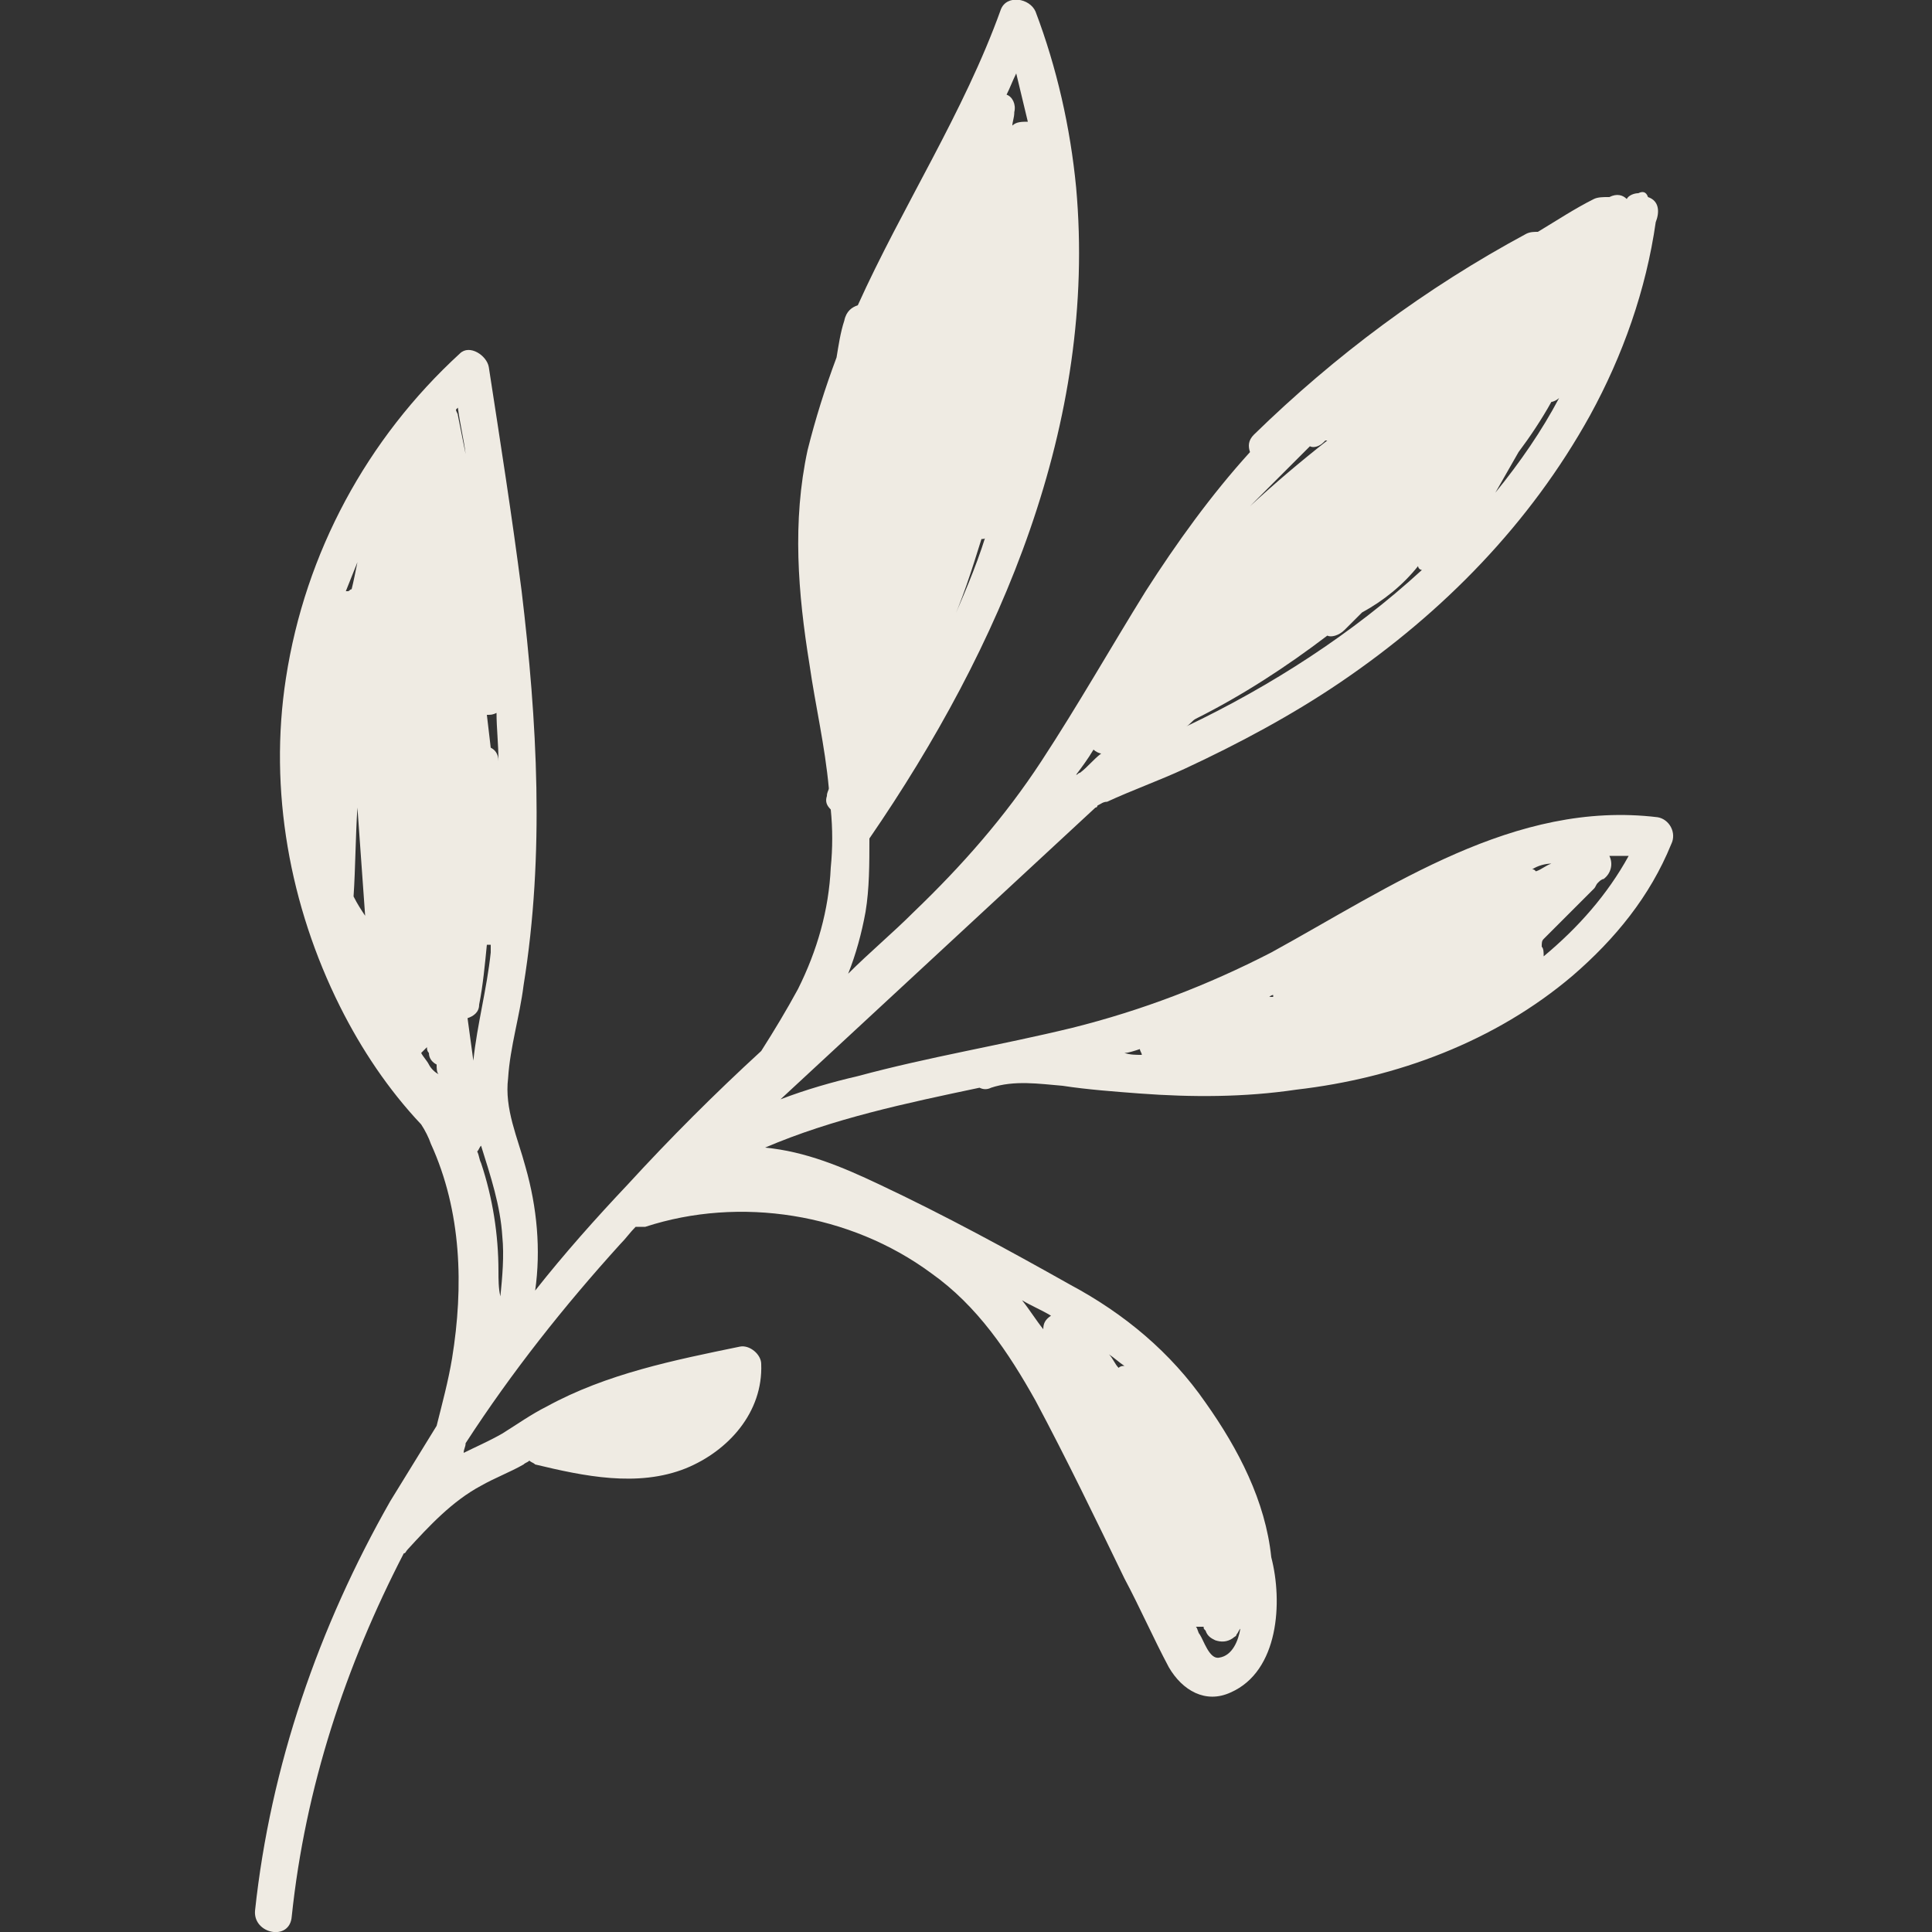<?xml version="1.0" encoding="UTF-8"?> <!-- Generator: Adobe Illustrator 27.9.0, SVG Export Plug-In . SVG Version: 6.00 Build 0) --> <svg xmlns="http://www.w3.org/2000/svg" xmlns:xlink="http://www.w3.org/1999/xlink" id="Слой_1" x="0px" y="0px" viewBox="0 0 100 100" style="enable-background:new 0 0 100 100;" xml:space="preserve"><rect x="0" y="0" width="100" height="100" fill="#333333" stroke="none"/> <style type="text/css"> .st0{fill:#FFC04D;} .st1{fill:#004D3A;} .st2{fill:#EFEBE3;} .st3{fill:#EEEAE2;} .st4{fill:#0D9600;} .st5{fill:#003129;} </style> <path class="st2" d="M62.4,72.6c-1.8-2.6-4.2-4.6-7-6.1c-3.2-1.8-6.5-3.6-9.9-5.2c-1.9-0.9-3.8-1.7-5.9-1.9 c3.5-1.5,7.3-2.3,11.1-3.1c0.2,0.1,0.4,0.1,0.6,0c1.2-0.4,2.5-0.2,3.7-0.1c1.3,0.2,2.7,0.3,4,0.4c2.7,0.2,5.4,0.2,8.1-0.2 c5.2-0.6,10.3-2.5,14.3-5.9c2.2-1.9,4-4.1,5.1-6.8c0.3-0.6-0.1-1.3-0.7-1.4c-7.4-0.9-13.8,3.6-20,7c-3.3,1.7-6.7,3-10.3,3.9 c-3.7,0.9-7.4,1.5-11.1,2.5c-1.3,0.3-2.7,0.7-4,1.2c5.4-5,10.9-10.1,16.3-15.1c0,0,0.1,0,0.1-0.1c0.2-0.1,0.3-0.2,0.5-0.2 c1.3-0.6,2.7-1.1,4-1.7c2.8-1.3,5.6-2.8,8.1-4.5c5.3-3.6,9.8-8.2,12.9-13.8c1.7-3.1,2.9-6.5,3.4-10c0.2-0.5,0.2-1.1-0.4-1.3 C85.2,9.9,85,9.9,84.8,10c-0.2,0-0.5,0.1-0.6,0.3c-0.2-0.2-0.5-0.3-0.9-0.1c0,0-0.1,0-0.1,0c-0.2,0-0.5,0-0.7,0.1 c-1,0.5-1.9,1.1-2.9,1.7c-0.2,0-0.4,0-0.6,0.1c-5.2,2.8-9.9,6.3-14.1,10.4c-0.3,0.3-0.3,0.6-0.2,0.9c-2,2.2-3.8,4.7-5.4,7.2 c-1.8,2.9-3.5,5.9-5.4,8.8c-1.9,2.9-4.1,5.4-6.6,7.8c-1.1,1.1-2.3,2.1-3.4,3.2c0.4-1,0.7-2.1,0.9-3.2C45,46,45,44.7,45,43.4 c6.8-9.9,11.8-21.5,10.7-33.7c-0.3-3.1-1-6.2-2.1-9.1c-0.3-0.7-1.5-0.9-1.8-0.1c-1.9,5.3-5.1,10.2-7.4,15.3 c-0.3,0.1-0.6,0.3-0.7,0.8c-0.2,0.6-0.3,1.3-0.4,1.9c-0.6,1.6-1.1,3.2-1.5,4.8c-0.8,3.7-0.5,7.4,0.1,11.1c0.3,2.1,0.8,4.2,1,6.4 c0,0.1-0.1,0.2-0.1,0.4c-0.1,0.3,0,0.5,0.2,0.7c0.1,1,0.1,2,0,3c-0.1,2.2-0.7,4.3-1.7,6.3c-0.6,1.1-1.2,2.1-1.9,3.2 c-2.4,2.2-4.7,4.5-6.9,6.9c-1.7,1.8-3.3,3.6-4.8,5.5c0.3-2.1,0.1-4.3-0.5-6.4c-0.4-1.5-1.1-3-0.9-4.6c0.1-1.6,0.6-3.2,0.8-4.8 c1.1-6.8,0.7-13.7-0.1-20.4c-0.5-3.9-1.1-7.7-1.7-11.6c-0.1-0.6-1-1.2-1.5-0.7c-4.8,4.4-8,10.3-9,16.8c-0.9,5.8,0.2,11.8,2.8,17 c1.1,2.2,2.5,4.3,4.2,6.1c0.2,0.3,0.4,0.7,0.5,1c1.6,3.5,1.7,7.4,1.1,11.1c-0.2,1.2-0.5,2.3-0.8,3.5c-0.8,1.3-1.6,2.6-2.4,3.9 c-3.7,6.5-6.2,13.7-7,21.2c-0.1,1.2,1.8,1.6,1.9,0.3c0.7-6.7,2.8-13,5.8-18.8c0.1,0,0.1-0.1,0.2-0.2c1.1-1.2,2.3-2.5,3.8-3.3 c0.7-0.4,1.5-0.7,2.2-1.1c0.1-0.1,0.2-0.1,0.3-0.2c0.1,0.1,0.2,0.1,0.3,0.2c2.5,0.6,5.3,1.2,7.8,0.2c2.2-0.9,4-2.9,3.9-5.4 c0-0.5-0.6-1-1.1-0.9c-3.4,0.7-6.9,1.4-10,3.1c-0.8,0.4-1.5,0.9-2.3,1.4c-0.7,0.4-1.4,0.7-2,1c0-0.2,0.1-0.3,0.1-0.5 c2.4-3.7,5.1-7.1,8-10.3c0.3-0.3,0.5-0.6,0.8-0.9c0.1,0,0.3,0,0.5,0c4.9-1.6,10.6-0.7,14.8,2.4c2.4,1.7,4,4.1,5.4,6.6 c1.6,3,3.1,6.1,4.6,9.2c0.8,1.5,1.5,3.1,2.3,4.6c0.7,1.2,1.9,1.9,3.2,1.3c2.5-1.1,2.7-4.7,2.1-7C65.5,77.7,64.1,75,62.4,72.6z M79.9,48.6c0.9-0.9,1.7-1.7,2.6-2.6c0.1-0.1,0.1-0.2,0.2-0.3c0.1-0.1,0.2-0.2,0.3-0.2c0.4-0.3,0.5-0.8,0.3-1.2c0.3,0,0.6,0,1,0 c-1.1,2-2.6,3.7-4.4,5.2c0-0.2,0-0.4-0.1-0.5C79.8,48.8,79.8,48.7,79.9,48.6z M80.3,44.7c-0.3,0.1-0.5,0.3-0.8,0.4 c-0.1-0.1-0.1-0.1-0.2-0.1C79.6,44.8,80,44.7,80.3,44.7z M65.9,51.5c0,0,0,0.1,0,0.1c-0.1,0-0.1,0-0.2,0 C65.7,51.6,65.8,51.5,65.9,51.5z M59,54.3c0,0.1,0.1,0.2,0.1,0.3c-0.3,0-0.6,0-0.9-0.1C58.4,54.5,58.7,54.4,59,54.3z M82.1,17.5 c-0.3,0.7-0.6,1.4-0.9,2.1C81.5,18.9,81.8,18.2,82.1,17.5z M78.6,23.4c0.6-0.8,1.2-1.7,1.7-2.6c0.1,0,0.3-0.1,0.4-0.2 c-0.9,1.7-2,3.3-3.3,4.9C77.8,24.8,78.2,24.1,78.6,23.4z M69.6,32.6c0.3-0.3,0.6-0.6,0.9-0.9c1.1-0.6,2.1-1.4,2.9-2.4 c0,0.1,0.1,0.2,0.2,0.2c-3.6,3.3-7.8,6-12.2,8.1c0.2-0.1,0.3-0.3,0.5-0.4c2.4-1.2,4.7-2.7,6.8-4.3C68.9,33,69.3,32.9,69.6,32.6z M67.8,23.1c0.2,0.1,0.5,0,0.7-0.2c0,0,0.1-0.1,0.1-0.1c0,0,0.1,0,0.1,0c-1.4,1.1-2.7,2.2-4,3.4C65.8,25.1,66.8,24.1,67.8,23.1z M56.6,38.8c0.1,0.1,0.3,0.2,0.4,0.2c-0.4,0.3-0.7,0.7-1.1,1c-0.1,0-0.1,0.1-0.2,0.1C56,39.7,56.3,39.3,56.6,38.8z M52.4,6.5 c0-0.2,0.1-0.4,0.1-0.7c0.1-0.4-0.1-0.8-0.4-0.9c0.2-0.4,0.3-0.7,0.5-1.1c0.2,0.8,0.4,1.7,0.6,2.5C52.9,6.3,52.6,6.3,52.4,6.5z M49.1,32.6c0.7-1.5,1.2-3.1,1.7-4.7c0.1,0,0.2,0,0.2-0.1C50.5,29.4,49.8,31,49.1,32.6z M18,30.6c0,0-0.1,0-0.1,0 c0.2-0.5,0.4-1,0.6-1.5c-0.1,0.5-0.2,1-0.3,1.4C18.1,30.5,18.1,30.6,18,30.6z M23.7,21.5c0-0.1-0.1-0.2-0.1-0.3c0,0,0,0,0.1-0.1 c0.1,0.8,0.3,1.6,0.4,2.4L23.7,21.5z M18.3,46.4c0.1-1.5,0.1-3.1,0.2-4.6l0.4,5.6C18.7,47.1,18.5,46.8,18.3,46.4z M22.2,35.5 C22.3,35.5,22.3,35.5,22.2,35.5l0.7,5.8C22.7,39.4,22.5,37.5,22.2,35.5z M25.8,39.4c0-0.4-0.2-0.6-0.4-0.7L25.2,37 c0.2,0,0.3,0,0.5-0.1C25.7,37.7,25.8,38.5,25.8,39.4c0,0.2,0,0.5,0,0.8L25.8,39.4z M22.2,55.1c-0.1-0.2-0.3-0.4-0.4-0.6 c0.1-0.1,0.2-0.2,0.3-0.3c0,0.1,0,0.2,0.1,0.3c0,0.3,0.2,0.5,0.4,0.6c0,0.2,0,0.4,0.1,0.5C22.5,55.5,22.3,55.3,22.2,55.1z M24.2,52.7c0.3-0.1,0.6-0.3,0.6-0.7c0.2-1,0.3-2.1,0.4-3.1c0.1,0,0.1,0,0.2,0c0,0.1,0,0.3,0,0.4c-0.2,1.9-0.7,3.7-0.9,5.6 L24.2,52.7z M25.8,65.8c0-1.9-0.3-3.8-0.9-5.6c-0.1-0.2-0.1-0.4-0.2-0.6c0.1-0.1,0.1-0.2,0.2-0.3c0.5,1.6,1,3.1,1.1,4.7 c0.1,1,0,2.1-0.1,3.1C25.8,66.7,25.8,66.2,25.8,65.8z M54,68.8c-0.4-0.5-0.7-1-1.1-1.5c0.5,0.3,1,0.5,1.5,0.8 C54.1,68.3,54,68.5,54,68.8z M57.9,70.8c-0.2-0.2-0.3-0.5-0.5-0.7c0.3,0.2,0.5,0.4,0.8,0.6C58.1,70.7,58,70.7,57.9,70.8z M63.1,85.8 c-0.5,0.1-0.8-0.9-1-1.2c-0.1-0.1-0.1-0.3-0.2-0.4c0.1,0,0.2,0,0.4,0c0,0.1,0,0.1,0.1,0.2c0.1,0.3,0.3,0.4,0.5,0.5 c0.3,0.1,0.6,0.1,0.9-0.1c0,0,0,0,0,0c0.1-0.1,0.2-0.1,0.2-0.2c0.1-0.1,0.1-0.2,0.2-0.3C64.1,84.9,63.8,85.7,63.1,85.8z"></path> </svg> 